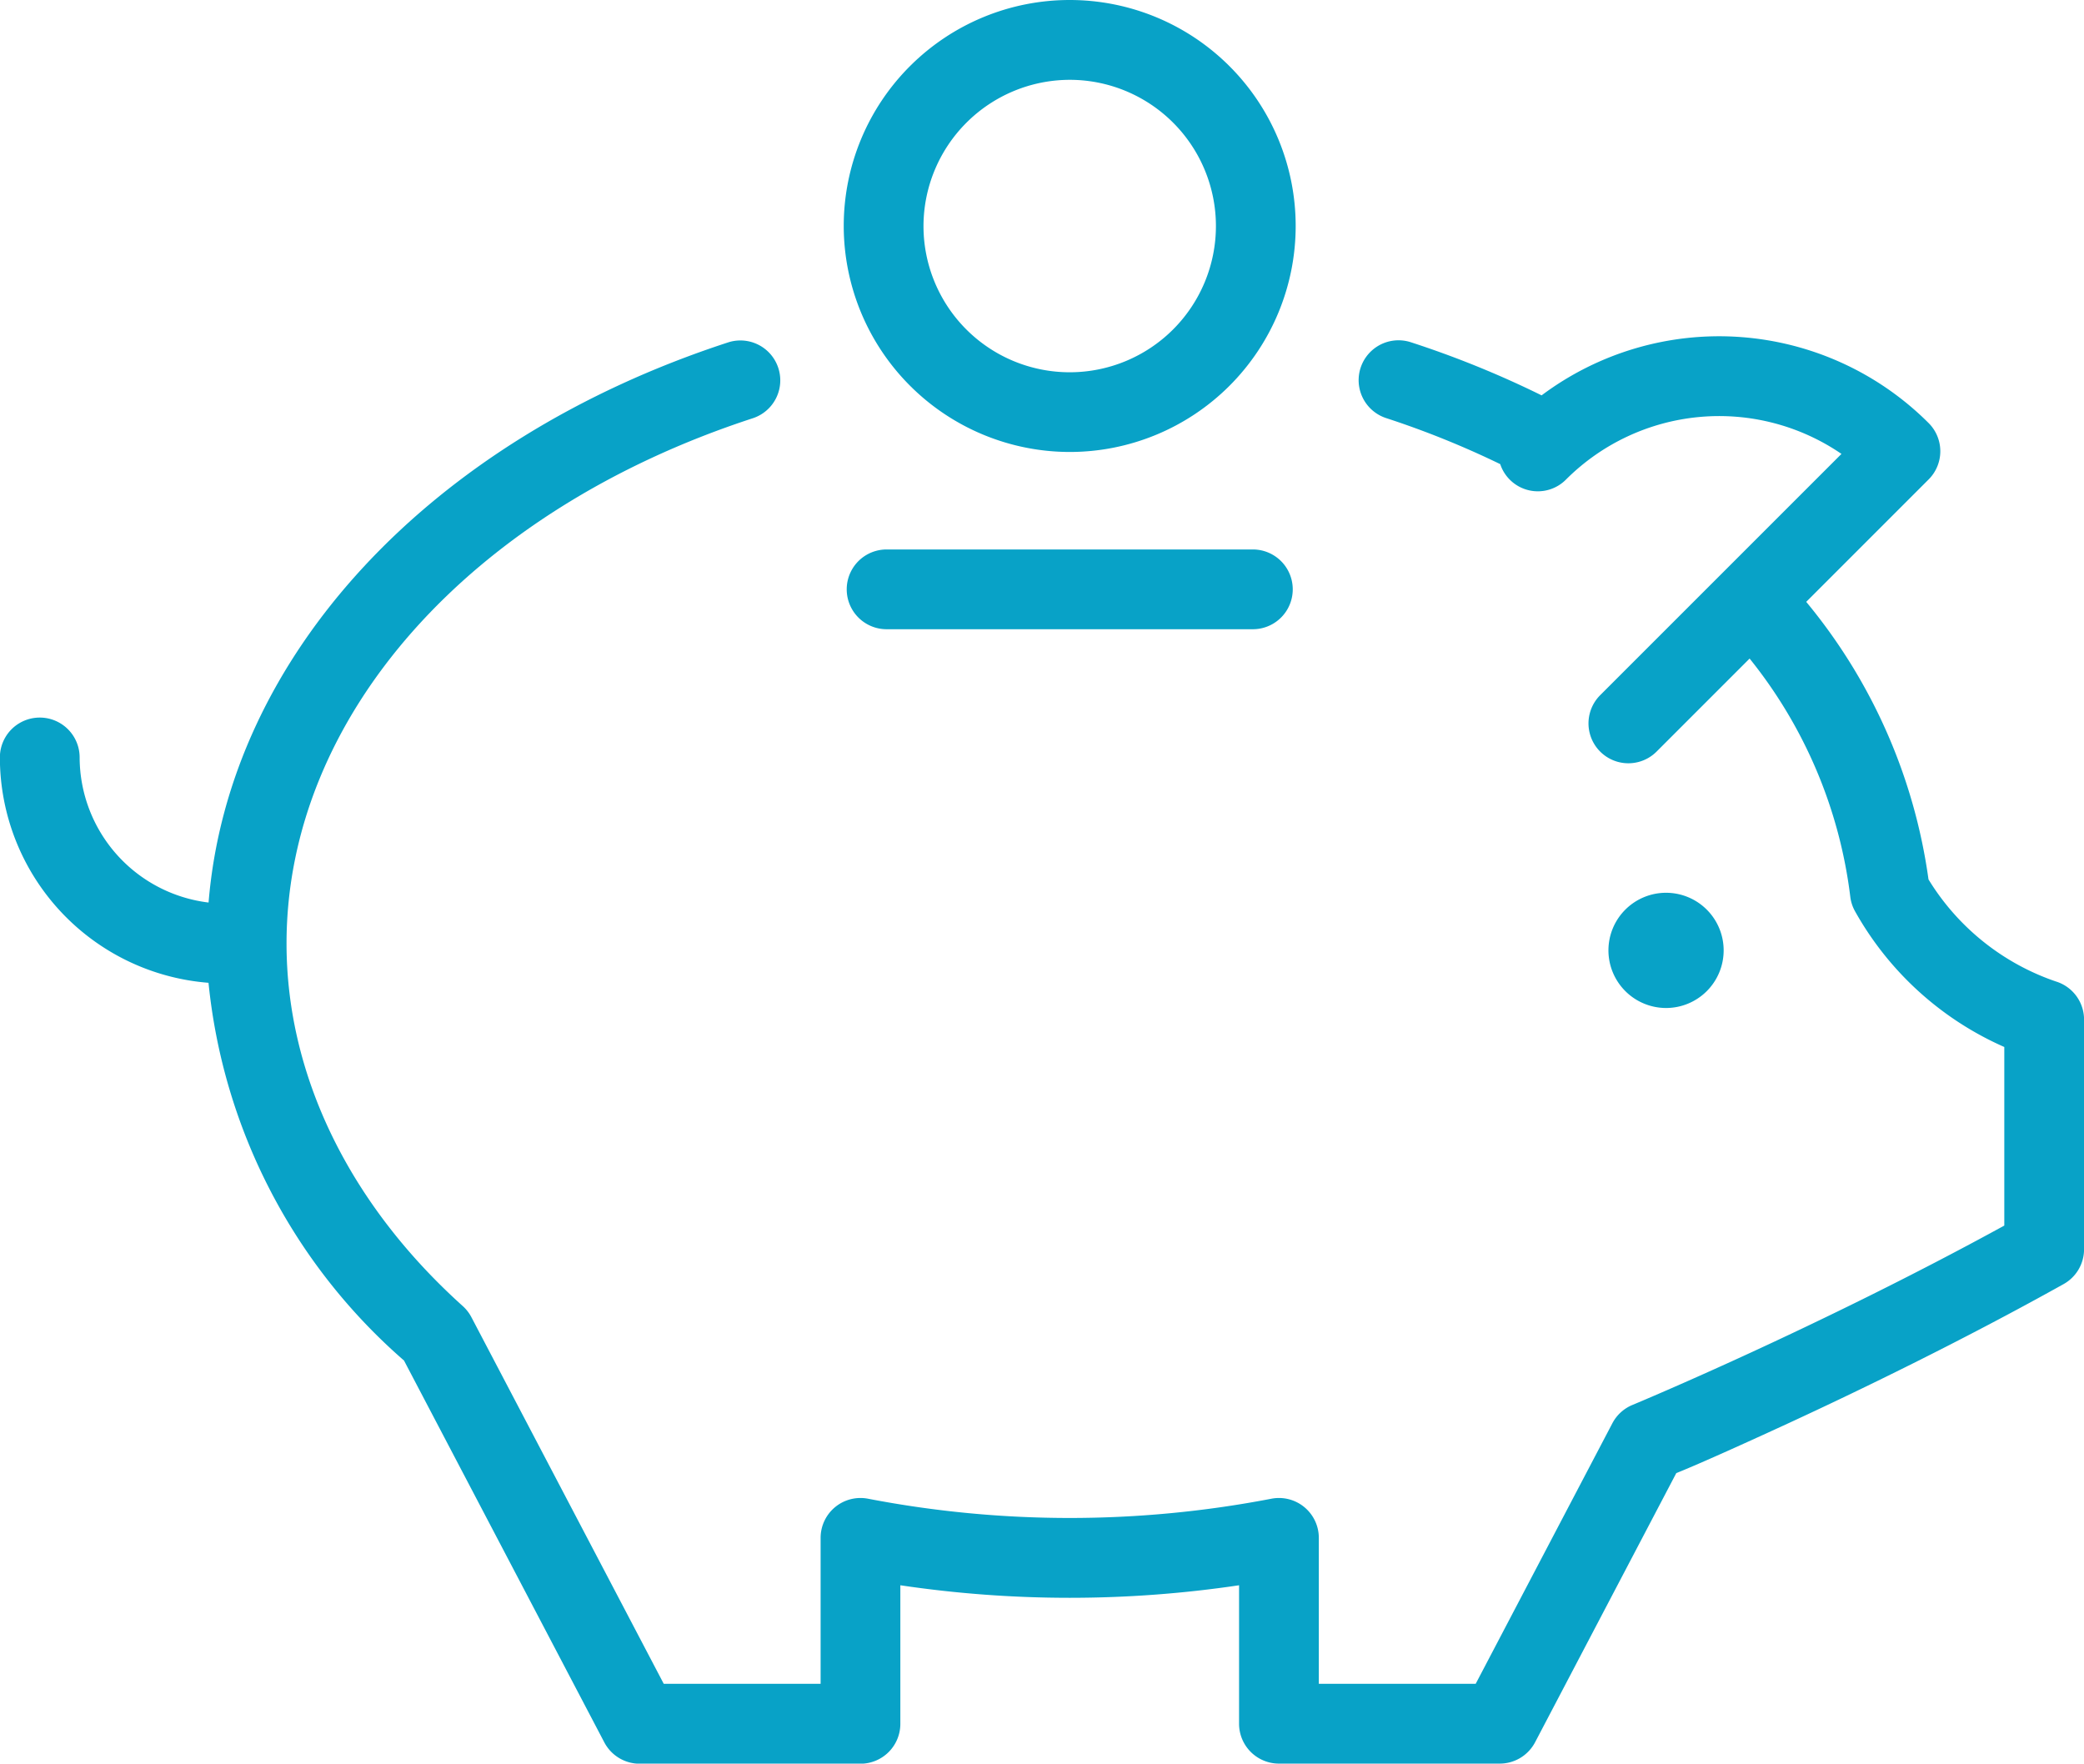 <svg id="Group_255" data-name="Group 255" xmlns="http://www.w3.org/2000/svg" xmlns:xlink="http://www.w3.org/1999/xlink" width="71.123" height="60.185" viewBox="0 0 71.123 60.185">
  <defs>
    <clipPath id="clip-path">
      <rect id="Rectangle_196" data-name="Rectangle 196" width="71.123" height="60.185" fill="#08a2c7"/>
    </clipPath>
  </defs>
  <g id="Group_254" data-name="Group 254" clip-path="url(#clip-path)">
    <path id="Path_4888" data-name="Path 4888" d="M128.4,74.11a1.966,1.966,0,1,0-1.966-1.966A1.968,1.968,0,0,0,128.4,74.11" transform="translate(-71.541 -39.711)" fill="#08a2c7"/>
    <path id="Path_4889" data-name="Path 4889" d="M67.922,43.191a1.361,1.361,0,1,0,0,2.722h12.5a1.361,1.361,0,1,0,0-2.722Z" transform="translate(-37.664 -24.44)" fill="#08a2c7"/>
    <path id="Path_4890" data-name="Path 4890" d="M74.038,15.424a7.712,7.712,0,1,0-7.712-7.712,7.721,7.721,0,0,0,7.712,7.712m0-12.7a4.99,4.99,0,1,1-4.99,4.99,5,5,0,0,1,4.99-4.99" transform="translate(-37.531)" fill="#08a2c7"/>
    <path id="Path_4891" data-name="Path 4891" d="M70.182,48.461a8.2,8.2,0,0,1-4.366-3.489A18.9,18.9,0,0,0,61.643,35.5l4.177-4.177a1.36,1.36,0,0,0,0-1.925,10.11,10.11,0,0,0-13.208-.945,33.46,33.46,0,0,0-4.461-1.812,1.361,1.361,0,1,0-.844,2.588A30.775,30.775,0,0,1,51.2,30.8a1.352,1.352,0,0,0,2.246.525,7.392,7.392,0,0,1,9.4-.874l-8.235,8.234a1.361,1.361,0,1,0,1.925,1.925l3.175-3.175a16.068,16.068,0,0,1,3.434,8.114,1.352,1.352,0,0,0,.158.5,10.841,10.841,0,0,0,5.1,4.642v6.094c-6.338,3.474-12.479,6.033-12.685,6.119a1.362,1.362,0,0,0-.691.628l-4.664,8.89H45.009v-4.98a1.361,1.361,0,0,0-1.622-1.335,36.386,36.386,0,0,1-13.759,0,1.361,1.361,0,0,0-1.622,1.335v4.98H22.652L16.087,59.91a1.37,1.37,0,0,0-.295-.379c-3.878-3.488-6.013-7.881-6.013-12.37,0-7.741,6.251-14.78,15.925-17.931a1.361,1.361,0,0,0-.843-2.588C14.613,29.98,7.805,37.387,7.118,45.761a5,5,0,0,1-4.4-4.951,1.361,1.361,0,0,0-2.722,0A7.721,7.721,0,0,0,7.116,48.5a19.7,19.7,0,0,0,6.672,12.891l6.836,13.03a1.362,1.362,0,0,0,1.205.729h7.537a1.361,1.361,0,0,0,1.361-1.361V69.06a39.253,39.253,0,0,0,11.56,0v4.725a1.361,1.361,0,0,0,1.361,1.361h7.537a1.362,1.362,0,0,0,1.205-.729l4.818-9.184c.651-.263,1.783-.761,3.823-1.7,2.337-1.08,5.863-2.78,9.394-4.75a1.361,1.361,0,0,0,.7-1.189V49.756a1.361,1.361,0,0,0-.941-1.295" transform="translate(0 -14.961)" fill="#08a2c7"/>
  </g>
</svg>

